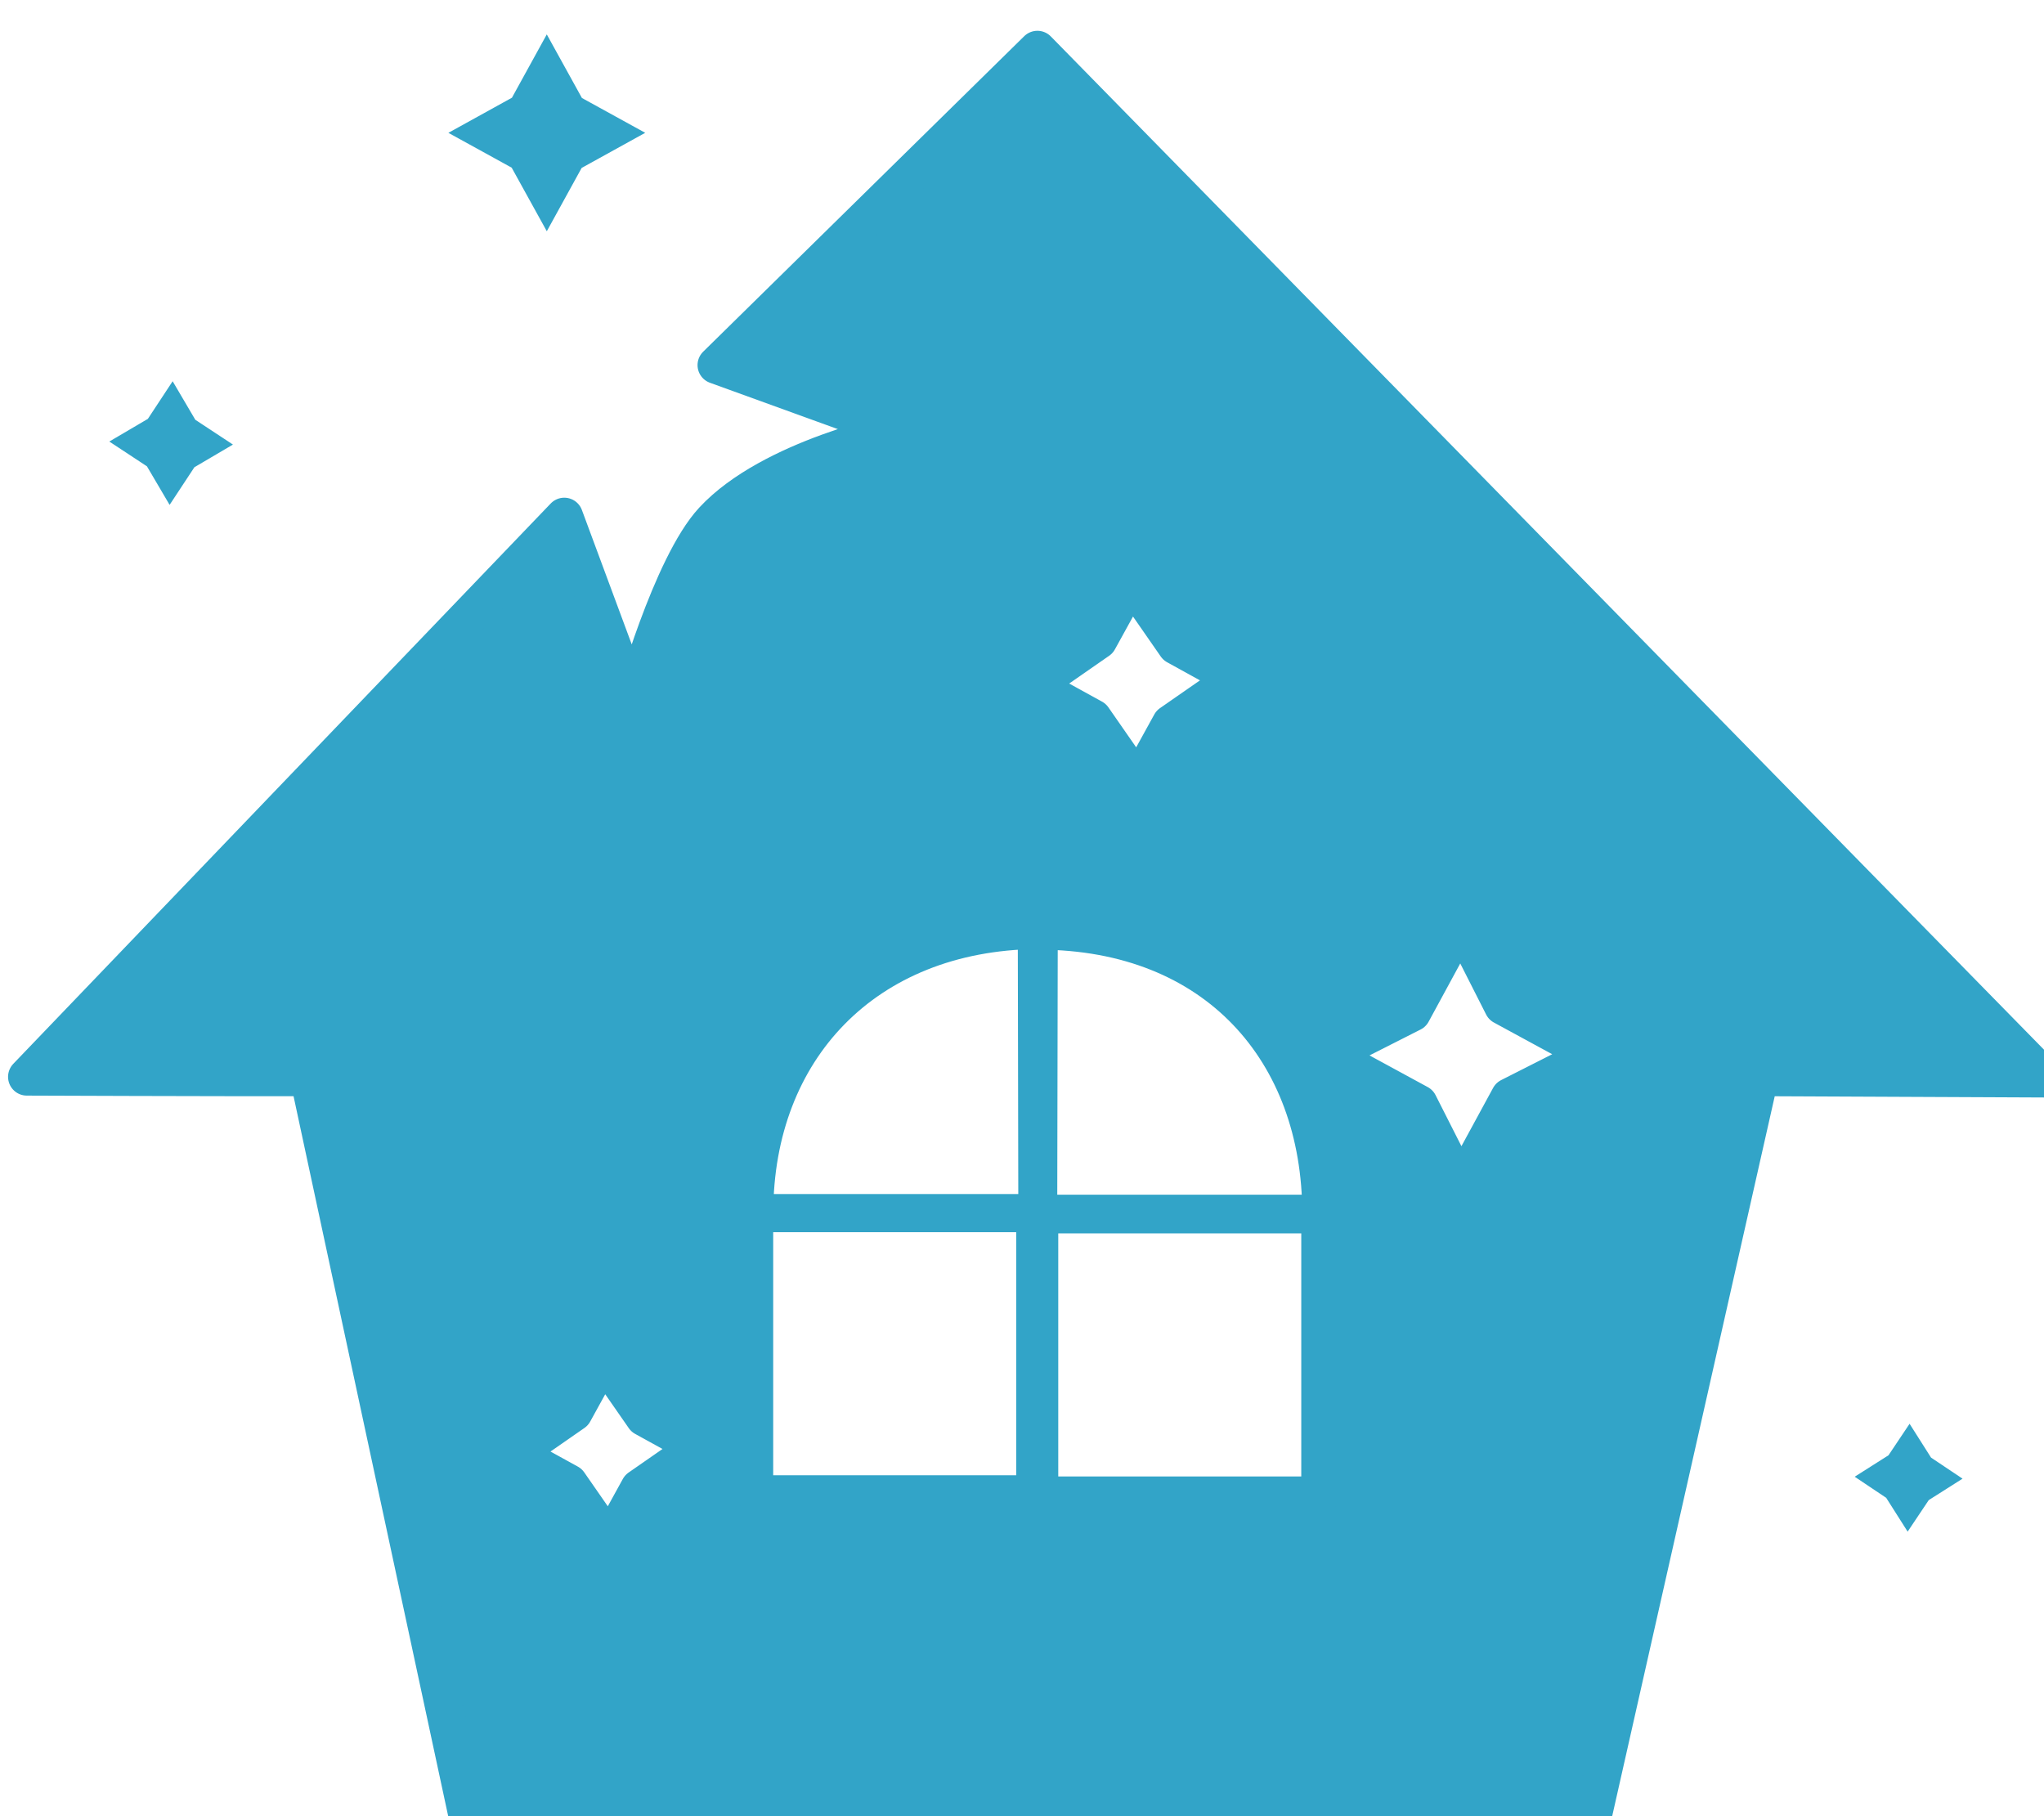 <?xml version="1.0" encoding="UTF-8" standalone="no"?>
<!-- Created with Inkscape (http://www.inkscape.org/) -->

<svg
   width="4.233mm"
   height="3.761mm"
   viewBox="0 0 4.233 3.761"
   version="1.1"
   id="svg1"
   xml:space="preserve"
   inkscape:version="1.3.1 (9b9bdc1480, 2023-11-25, custom)"
   sodipodi:docname="home.svg"
   xmlns:inkscape="http://www.inkscape.org/namespaces/inkscape"
   xmlns:sodipodi="http://sodipodi.sourceforge.net/DTD/sodipodi-0.dtd"
   xmlns="http://www.w3.org/2000/svg"
   xmlns:svg="http://www.w3.org/2000/svg"><sodipodi:namedview
     id="namedview1"
     pagecolor="#ffffff"
     bordercolor="#000000"
     borderopacity="0.25"
     inkscape:showpageshadow="2"
     inkscape:pageopacity="0.0"
     inkscape:pagecheckerboard="0"
     inkscape:deskcolor="#d1d1d1"
     inkscape:document-units="mm"
     inkscape:zoom="5.6568542"
     inkscape:cx="-14.760854"
     inkscape:cy="53.916892"
     inkscape:window-width="1850"
     inkscape:window-height="1136"
     inkscape:window-x="0"
     inkscape:window-y="0"
     inkscape:window-maximized="1"
     inkscape:current-layer="layer1"
     showguides="true"
     showgrid="false"
     inkscape:export-bgcolor="#ffffff00" /><defs
     id="defs1" /><g
     inkscape:label="Camada 1"
     inkscape:groupmode="layer"
     id="layer1"
     transform="translate(-14.489,-78.481)"><g
       id="g386919"
       transform="matrix(0.073,0,0,0.073,11.821,68.308)"
       inkscape:export-filename="home.svg"
       inkscape:export-xdpi="96"
       inkscape:export-ydpi="96"><path
         sodipodi:type="star"
         style="fill:#32a4c8;fill-opacity:1;stroke:#32a4c8;stroke-width:0.365;stroke-linecap:butt;stroke-linejoin:miter;stroke-dasharray:none;stroke-opacity:1"
         id="path386886"
         inkscape:flatsided="false"
         sodipodi:sides="4"
         sodipodi:cx="-61.019531"
         sodipodi:cy="295.20886"
         sodipodi:r1="2.4143226"
         sodipodi:r2="1.2137802"
         sodipodi:arg1="1.5707963"
         sodipodi:arg2="2.3610762"
         inkscape:rounded="0"
         inkscape:randomized="0"
         d="m -61.02,297.623 -0.862,-1.56 -1.552,-0.854 1.56,-0.862 0.854,-1.552 0.862,1.56 1.552,0.854 -1.56,0.862 z"
         inkscape:transform-center-y="-3.7191666e-06"
         transform="translate(113.08,-152.085)" /><path
         sodipodi:type="star"
         style="fill:#32a4c8;fill-opacity:1;stroke:#32a4c8;stroke-width:0.351;stroke-linecap:butt;stroke-linejoin:miter;stroke-dasharray:none;stroke-opacity:1"
         id="path386887"
         inkscape:flatsided="false"
         sodipodi:sides="4"
         sodipodi:cx="-71.239059"
         sodipodi:cy="305.16379"
         sodipodi:r1="1.3563927"
         sodipodi:r2="0.73599428"
         sodipodi:arg1="1.5951817"
         sodipodi:arg2="2.3743817"
         inkscape:rounded="0"
         inkscape:randomized="0"
         d="m -71.272,306.52 -0.497,-0.845 -0.826,-0.544 0.845,-0.497 0.544,-0.826 0.497,0.845 0.826,0.544 -0.845,0.497 z"
         inkscape:transform-center-y="-1.021118e-05"
         transform="matrix(1.039,0,0,1.039,115.42,-165.141)"
         inkscape:transform-center-x="-1.4490925e-06" /><path
         sodipodi:type="star"
         style="fill:#32a4c8;fill-opacity:1;stroke:#32a4c8;stroke-width:0.365;stroke-linecap:butt;stroke-linejoin:miter;stroke-dasharray:none;stroke-opacity:1"
         id="path386888"
         inkscape:flatsided="false"
         sodipodi:sides="4"
         sodipodi:cx="-21.959532"
         sodipodi:cy="334.44437"
         sodipodi:r1="1.1954215"
         sodipodi:r2="0.6679284"
         sodipodi:arg1="1.5903606"
         sodipodi:arg2="2.4214061"
         inkscape:rounded="0"
         inkscape:randomized="0"
         d="m -21.983,335.64 -0.479,-0.755 -0.693,-0.464 0.755,-0.479 0.464,-0.693 0.479,0.755 0.693,0.464 -0.755,0.479 z"
         inkscape:transform-center-y="-4.2134724e-06"
         transform="translate(112.653,-153.17)" /><path
         id="path386885"
         style="fill:#32a4c8;fill-opacity:1;stroke:#32a4c8;stroke-width:1.065;stroke-linecap:round;stroke-linejoin:round;stroke-dasharray:none;stroke-opacity:1"
         d="m 65.978,140.762 -9.109,8.951 5.199,1.884 c 0,0 -3.639,0.737 -5.292,2.52 -1.199,1.293 -2.264,5.165 -2.264,5.165 l -1.956,-5.275 -15.247,15.896 c 0,0 5.234,0.021 7.997,0.017 l 4.645,21.624 0.002,-5.1e-4 31.654,-0.087 4.863,-21.537 8.126,0.037 z m 2.66,15.075 1.277,1.839 1.684,0.928 -1.839,1.277 -0.927,1.684 -1.278,-1.839 -1.684,-0.927 1.839,-1.278 z m 9.352,9.704 1.193,2.354 2.545,1.383 -2.354,1.193 -1.383,2.545 -1.193,-2.354 -2.544,-1.383 2.354,-1.193 z m -12.036,0.204 0.015,8.016 h -8.016 c 2.08e-4,-4.632 3.135,-7.96 8.001,-8.016 z m 0.069,0.018 c 5.029,0.008 8,3.431 8.001,8.016 H 66.008 Z m -8.073,8.015 h 7.959 v 7.959 h -7.959 z m 8.087,0.034 h 7.959 v 7.959 h -7.959 z m -12.372,4.086 1.159,1.668 1.528,0.841 -1.668,1.159 -0.841,1.528 -1.159,-1.668 -1.528,-0.841 1.668,-1.159 z"
         sodipodi:nodetypes="cccscccccccccccccccccccccccccccccccccccccccccccccccccccccccc" /></g><g
       id="g386919-5"
       transform="matrix(0.725,0,0,0.725,11.573,-53.551)"
       inkscape:export-filename="home.svg"
       inkscape:export-xdpi="96"
       inkscape:export-ydpi="96"><path
         sodipodi:type="star"
         style="fill:#32a4c8;fill-opacity:1;stroke:#32a4c8;stroke-width:0.365;stroke-linecap:butt;stroke-linejoin:miter;stroke-dasharray:none;stroke-opacity:1"
         id="path386886-3"
         inkscape:flatsided="false"
         sodipodi:sides="4"
         sodipodi:cx="-61.019531"
         sodipodi:cy="295.20886"
         sodipodi:r1="2.4143226"
         sodipodi:r2="1.2137802"
         sodipodi:arg1="1.5707963"
         sodipodi:arg2="2.3610762"
         inkscape:rounded="0"
         inkscape:randomized="0"
         d="m -61.02,297.623 -0.862,-1.56 -1.552,-0.854 1.56,-0.862 0.854,-1.552 0.862,1.56 1.552,0.854 -1.56,0.862 z"
         inkscape:transform-center-y="-3.7191666e-06"
         transform="translate(113.08,-152.085)" /><path
         sodipodi:type="star"
         style="fill:#32a4c8;fill-opacity:1;stroke:#32a4c8;stroke-width:0.351;stroke-linecap:butt;stroke-linejoin:miter;stroke-dasharray:none;stroke-opacity:1"
         id="path386887-5"
         inkscape:flatsided="false"
         sodipodi:sides="4"
         sodipodi:cx="-71.239059"
         sodipodi:cy="305.16379"
         sodipodi:r1="1.3563927"
         sodipodi:r2="0.73599428"
         sodipodi:arg1="1.5951817"
         sodipodi:arg2="2.3743817"
         inkscape:rounded="0"
         inkscape:randomized="0"
         d="m -71.272,306.52 -0.497,-0.845 -0.826,-0.544 0.845,-0.497 0.544,-0.826 0.497,0.845 0.826,0.544 -0.845,0.497 z"
         inkscape:transform-center-y="-1.021118e-05"
         transform="matrix(1.039,0,0,1.039,115.42,-165.141)"
         inkscape:transform-center-x="-1.4490925e-06" /><path
         sodipodi:type="star"
         style="fill:#32a4c8;fill-opacity:1;stroke:#32a4c8;stroke-width:0.365;stroke-linecap:butt;stroke-linejoin:miter;stroke-dasharray:none;stroke-opacity:1"
         id="path386888-6"
         inkscape:flatsided="false"
         sodipodi:sides="4"
         sodipodi:cx="-21.959532"
         sodipodi:cy="334.44437"
         sodipodi:r1="1.1954215"
         sodipodi:r2="0.6679284"
         sodipodi:arg1="1.5903606"
         sodipodi:arg2="2.4214061"
         inkscape:rounded="0"
         inkscape:randomized="0"
         d="m -21.983,335.64 -0.479,-0.755 -0.693,-0.464 0.755,-0.479 0.464,-0.693 0.479,0.755 0.693,0.464 -0.755,0.479 z"
         inkscape:transform-center-y="-4.2134724e-06"
         transform="translate(112.653,-153.17)" /><path
         id="path386885-2"
         style="fill:#32a4c8;fill-opacity:1;stroke:#32a4c8;stroke-width:1.065;stroke-linecap:round;stroke-linejoin:round;stroke-dasharray:none;stroke-opacity:1"
         d="m 65.978,140.762 -9.109,8.951 5.199,1.884 c 0,0 -3.639,0.737 -5.292,2.52 -1.199,1.293 -2.264,5.165 -2.264,5.165 l -1.956,-5.275 -15.247,15.896 c 0,0 5.234,0.021 7.997,0.017 l 4.645,21.624 0.002,-5.1e-4 31.654,-0.087 4.863,-21.537 8.126,0.037 z m 2.66,15.075 1.277,1.839 1.684,0.928 -1.839,1.277 -0.927,1.684 -1.278,-1.839 -1.684,-0.927 1.839,-1.278 z m 9.352,9.704 1.193,2.354 2.545,1.383 -2.354,1.193 -1.383,2.545 -1.193,-2.354 -2.544,-1.383 2.354,-1.193 z m -12.036,0.204 0.015,8.016 h -8.016 c 2.08e-4,-4.632 3.135,-7.96 8.001,-8.016 z m 0.069,0.018 c 5.029,0.008 8,3.431 8.001,8.016 H 66.008 Z m -8.073,8.015 h 7.959 v 7.959 h -7.959 z m 8.087,0.034 h 7.959 v 7.959 h -7.959 z m -12.372,4.086 1.159,1.668 1.528,0.841 -1.668,1.159 -0.841,1.528 -1.159,-1.668 -1.528,-0.841 1.668,-1.159 z"
         sodipodi:nodetypes="cccscccccccccccccccccccccccccccccccccccccccccccccccccccccccc" /></g></g></svg>
